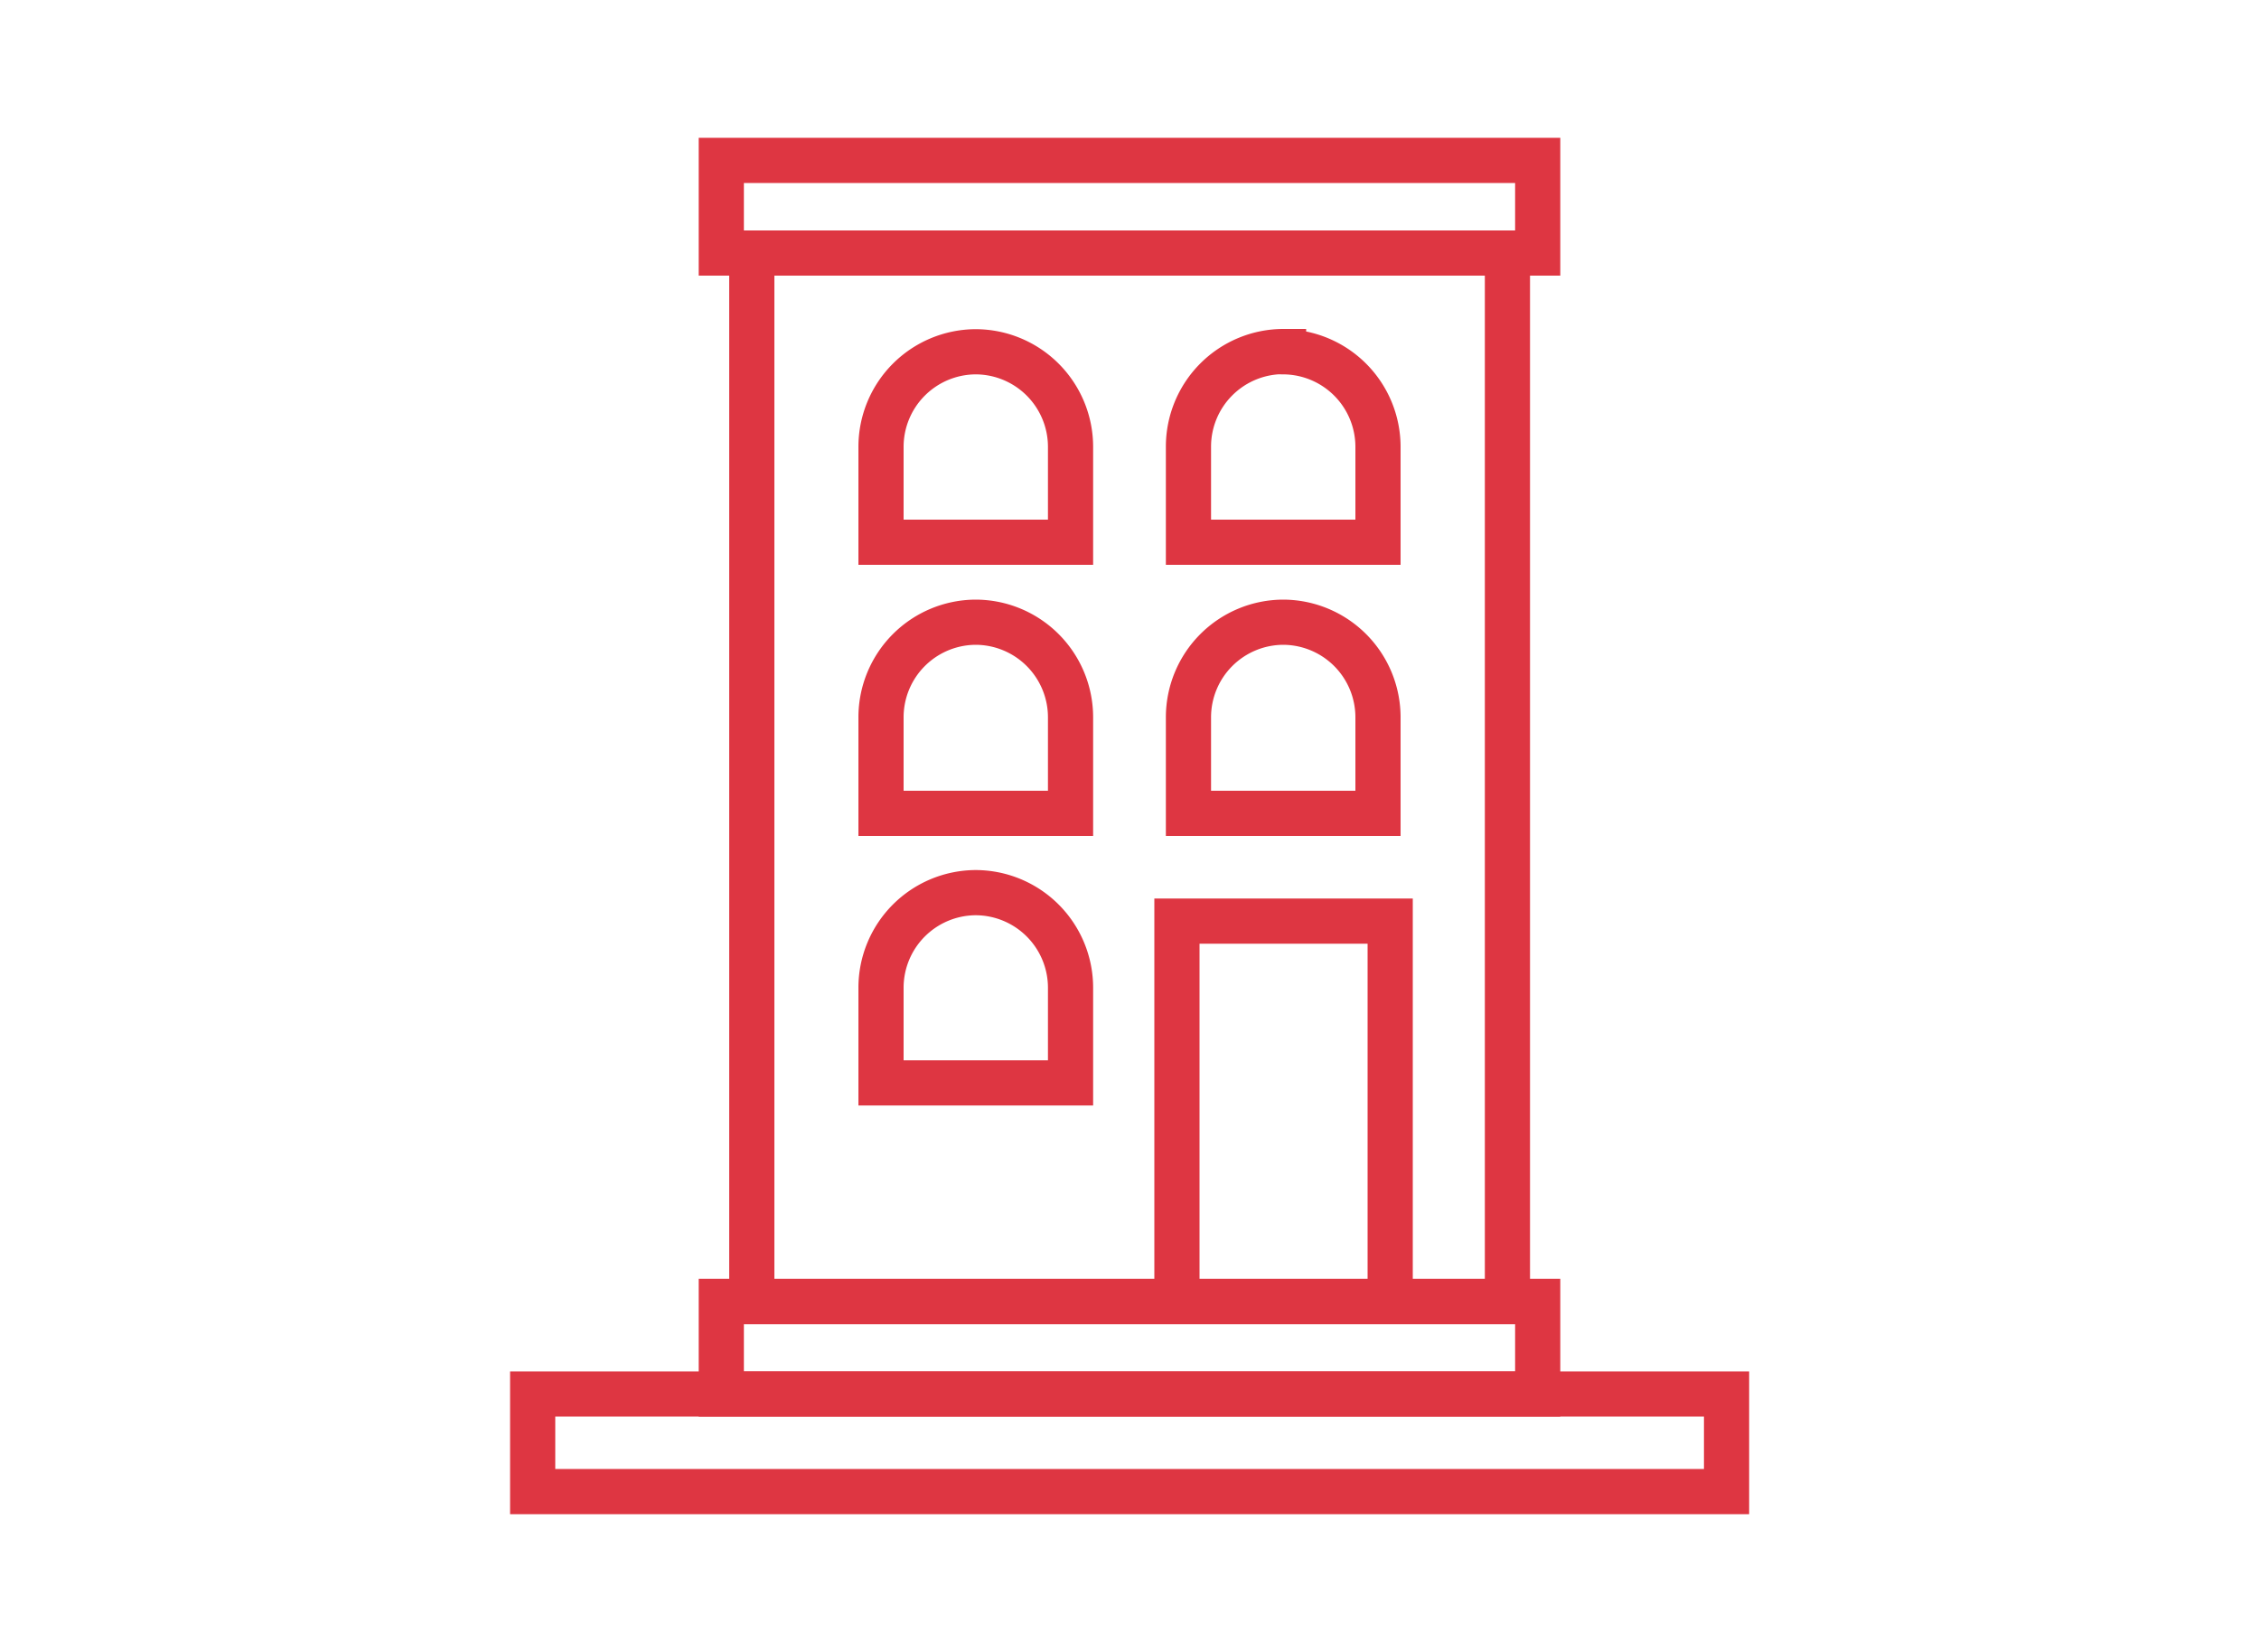 <svg xmlns="http://www.w3.org/2000/svg" id="Layer_1" data-name="Layer 1" viewBox="0 0 100 73.11"><defs><style>.cls-1{fill:none;stroke:#de3642;stroke-miterlimit:10;stroke-width:2px;}</style></defs><title>selaman-properties-apartment-building-icon</title><rect class="cls-1" x="33.28" y="11.2" width="33.45" height="46.41"></rect><rect class="cls-1" x="31.93" y="7.1" width="36.14" height="4.1"></rect><rect class="cls-1" x="31.93" y="57.6" width="36.14" height="4.1"></rect><rect class="cls-1" x="23.58" y="61.7" width="52.85" height="4.32"></rect><rect class="cls-1" x="52.1" y="40.77" width="9.44" height="16.83"></rect><path class="cls-1" d="M56.82,27.54h0A4.21,4.21,0,0,1,61,31.74V36a0,0,0,0,1,0,0H52.61a0,0,0,0,1,0,0V31.74A4.21,4.21,0,0,1,56.82,27.54Z"></path><path class="cls-1" d="M56.82,15.57h0A4.21,4.21,0,0,1,61,19.77V24a0,0,0,0,1,0,0H52.61a0,0,0,0,1,0,0V19.77a4.21,4.21,0,0,1,4.21-4.21Z"></path><path class="cls-1" d="M43.18,27.54h0a4.21,4.21,0,0,1,4.21,4.21V36a0,0,0,0,1,0,0H39a0,0,0,0,1,0,0V31.74A4.21,4.21,0,0,1,43.18,27.54Z"></path><path class="cls-1" d="M43.18,15.57h0a4.21,4.21,0,0,1,4.21,4.21V24a0,0,0,0,1,0,0H39a0,0,0,0,1,0,0V19.77A4.21,4.21,0,0,1,43.18,15.57Z"></path><path class="cls-1" d="M43.18,39.51h0a4.21,4.21,0,0,1,4.21,4.21v4.21a0,0,0,0,1,0,0H39a0,0,0,0,1,0,0V43.71A4.21,4.21,0,0,1,43.18,39.51Z"></path></svg>